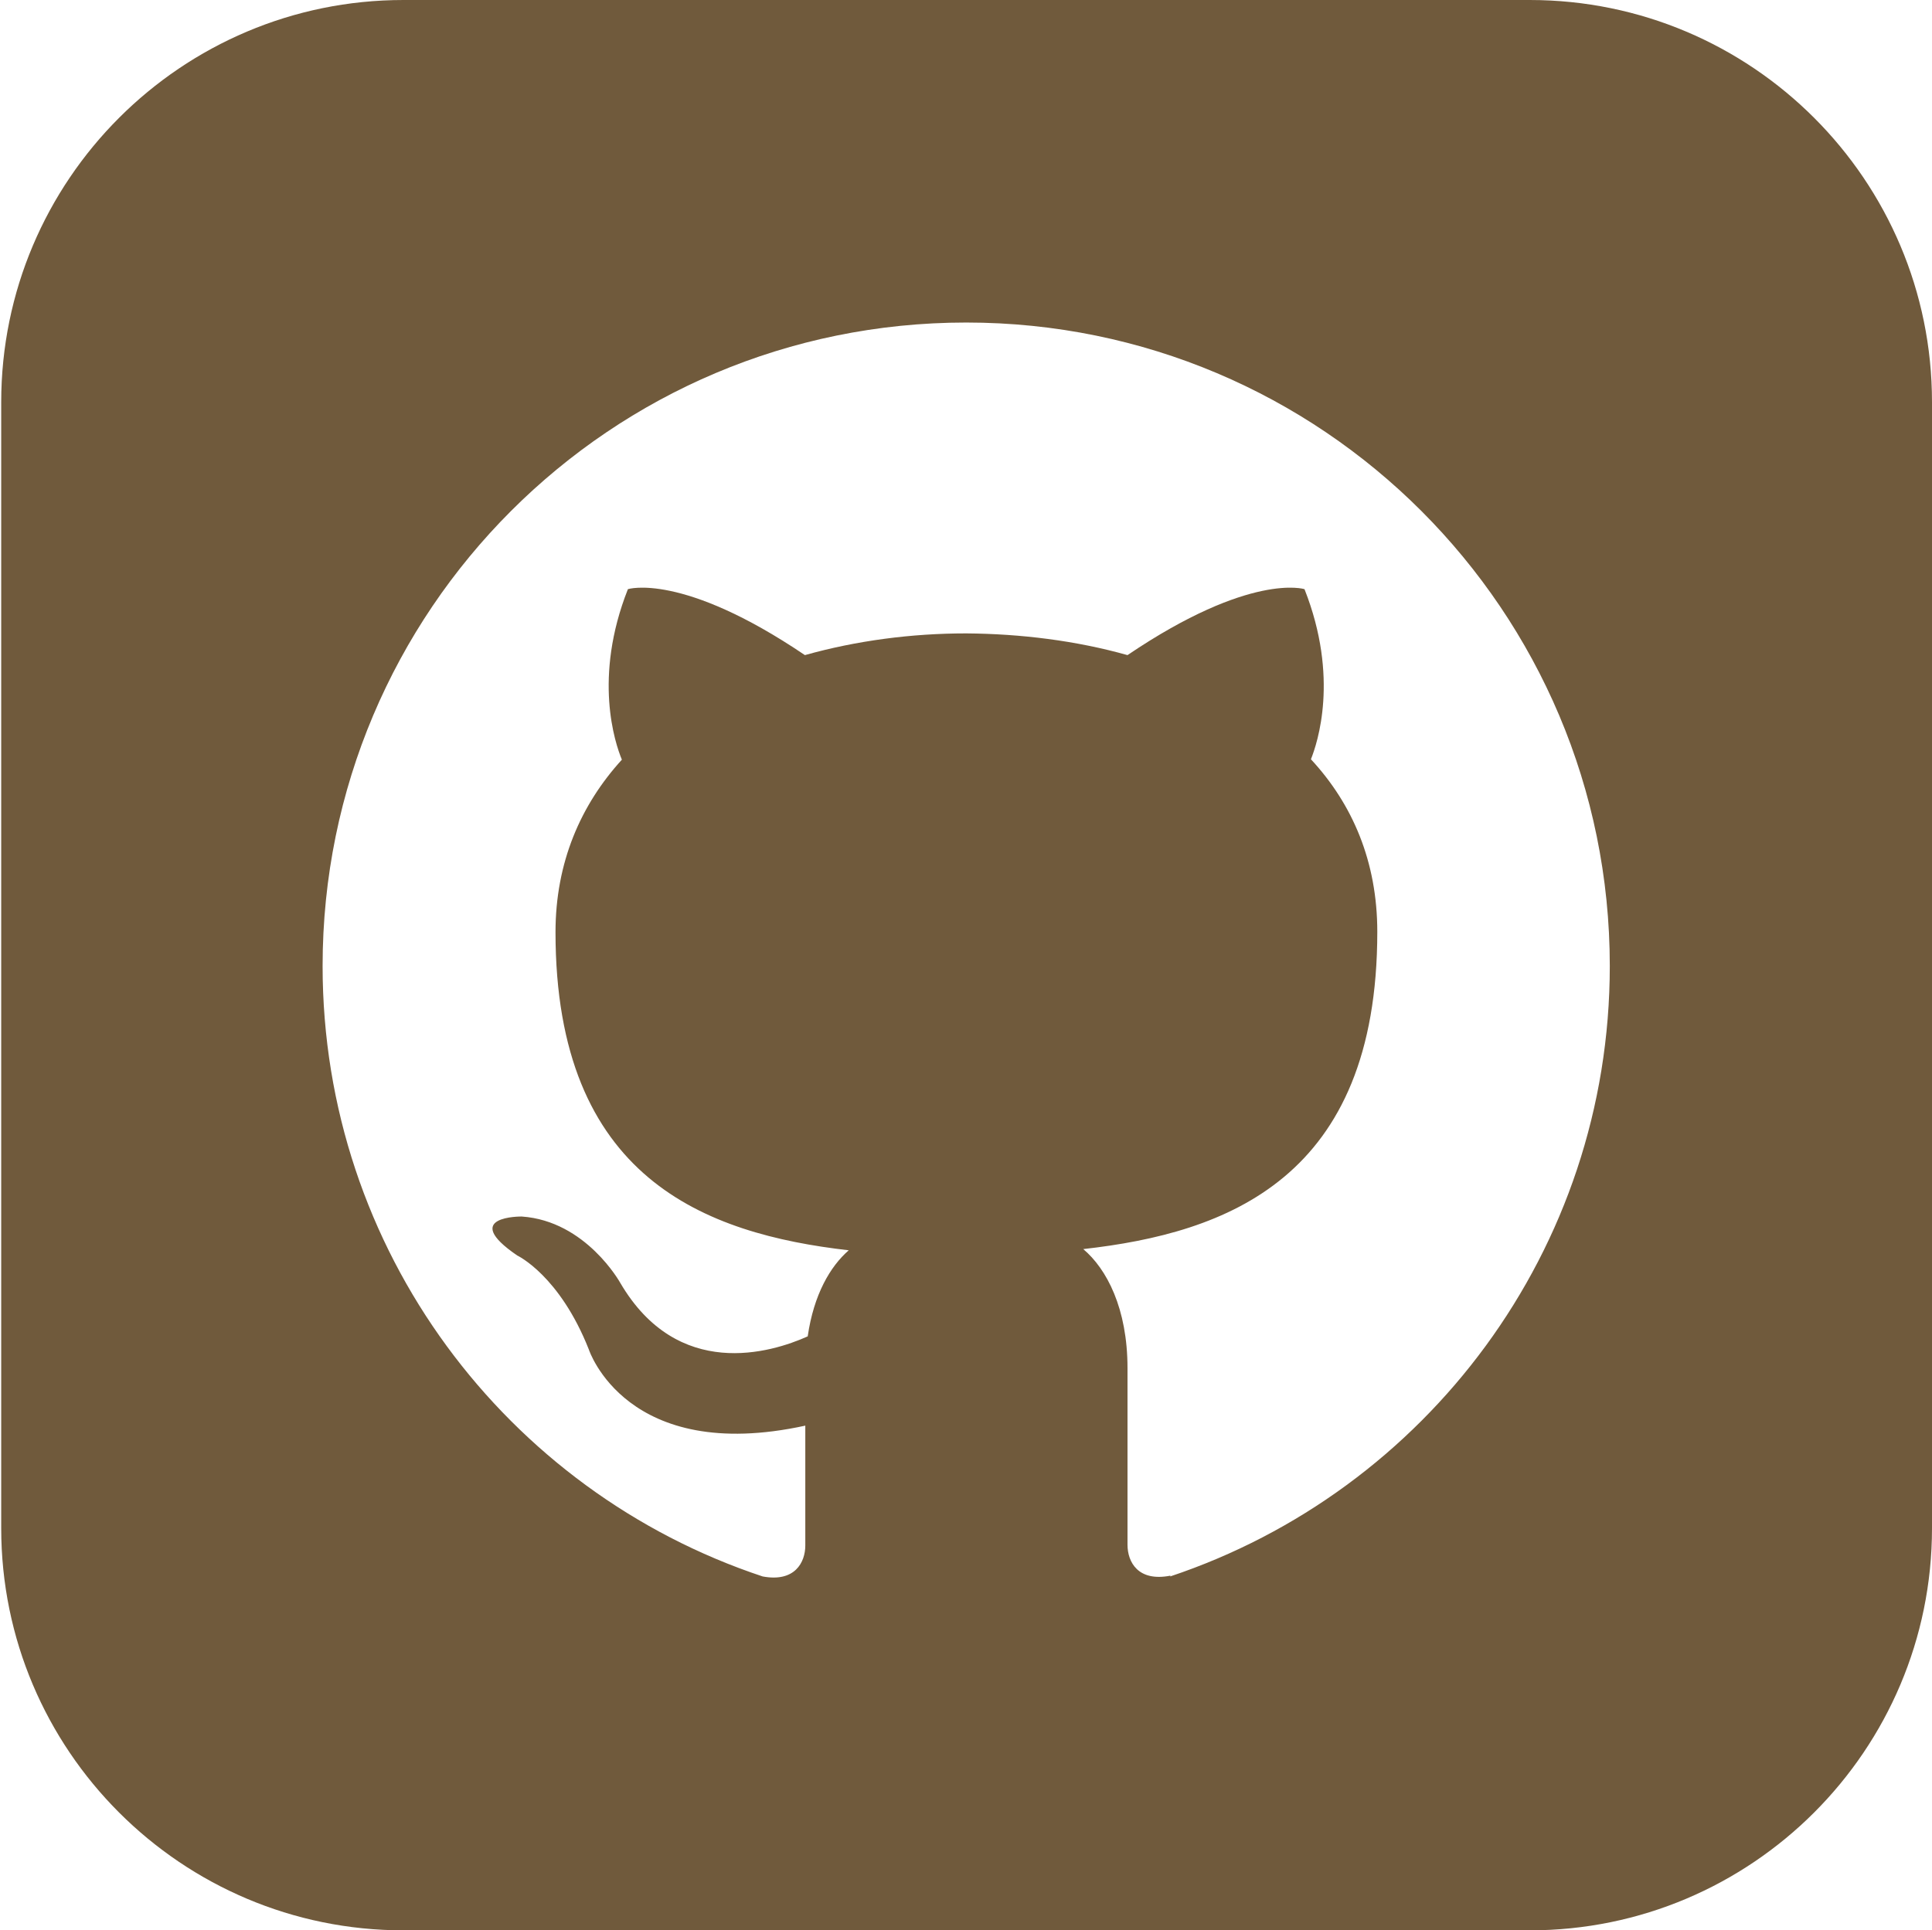 <?xml version="1.0" encoding="UTF-8"?>
<svg id="github" xmlns="http://www.w3.org/2000/svg" viewBox="0 0 48.03 48">
  <defs>
    <style>
      .cls-1 {
        fill: #705a3c;
        stroke-width: 0px;
      }
    </style>
  </defs>
  <path class="cls-1" d="M38.03,0H10.03C4.51,0,.03,4.48.03,10v28c0,5.52,4.48,10,10,10h28c5.52,0,10-4.48,10-10V10c0-5.52-4.48-10-10-10ZM29.1,39.18c-.81.16-1.07-.34-1.07-.77v-4.39c0-1.49-.52-2.47-1.1-2.96,3.56-.4,7.31-1.75,7.31-7.89,0-1.75-.62-3.18-1.65-4.29.16-.4.71-2.03-.16-4.23,0,0-1.34-.43-4.4,1.64-1.28-.36-2.65-.53-4.01-.54-1.36,0-2.73.18-4.01.54-3.06-2.07-4.4-1.64-4.4-1.64-.87,2.2-.32,3.83-.15,4.24-1.02,1.12-1.65,2.55-1.65,4.29,0,6.13,3.73,7.5,7.29,7.91-.46.4-.87,1.1-1.02,2.14-.91.41-3.23,1.11-4.66-1.33,0,0-.85-1.54-2.45-1.65,0,0-1.56-.02-.11.97,0,0,1.05.49,1.78,2.34,0,0,.93,2.86,5.38,1.89v2.98c0,.42-.26.92-1.06.77-6.36-2.11-10.94-8.11-10.94-15.18,0-8.84,7.16-16,16-16s16,7.16,16,16c0,7.07-4.58,13.06-10.93,15.18Z"/>
</svg>